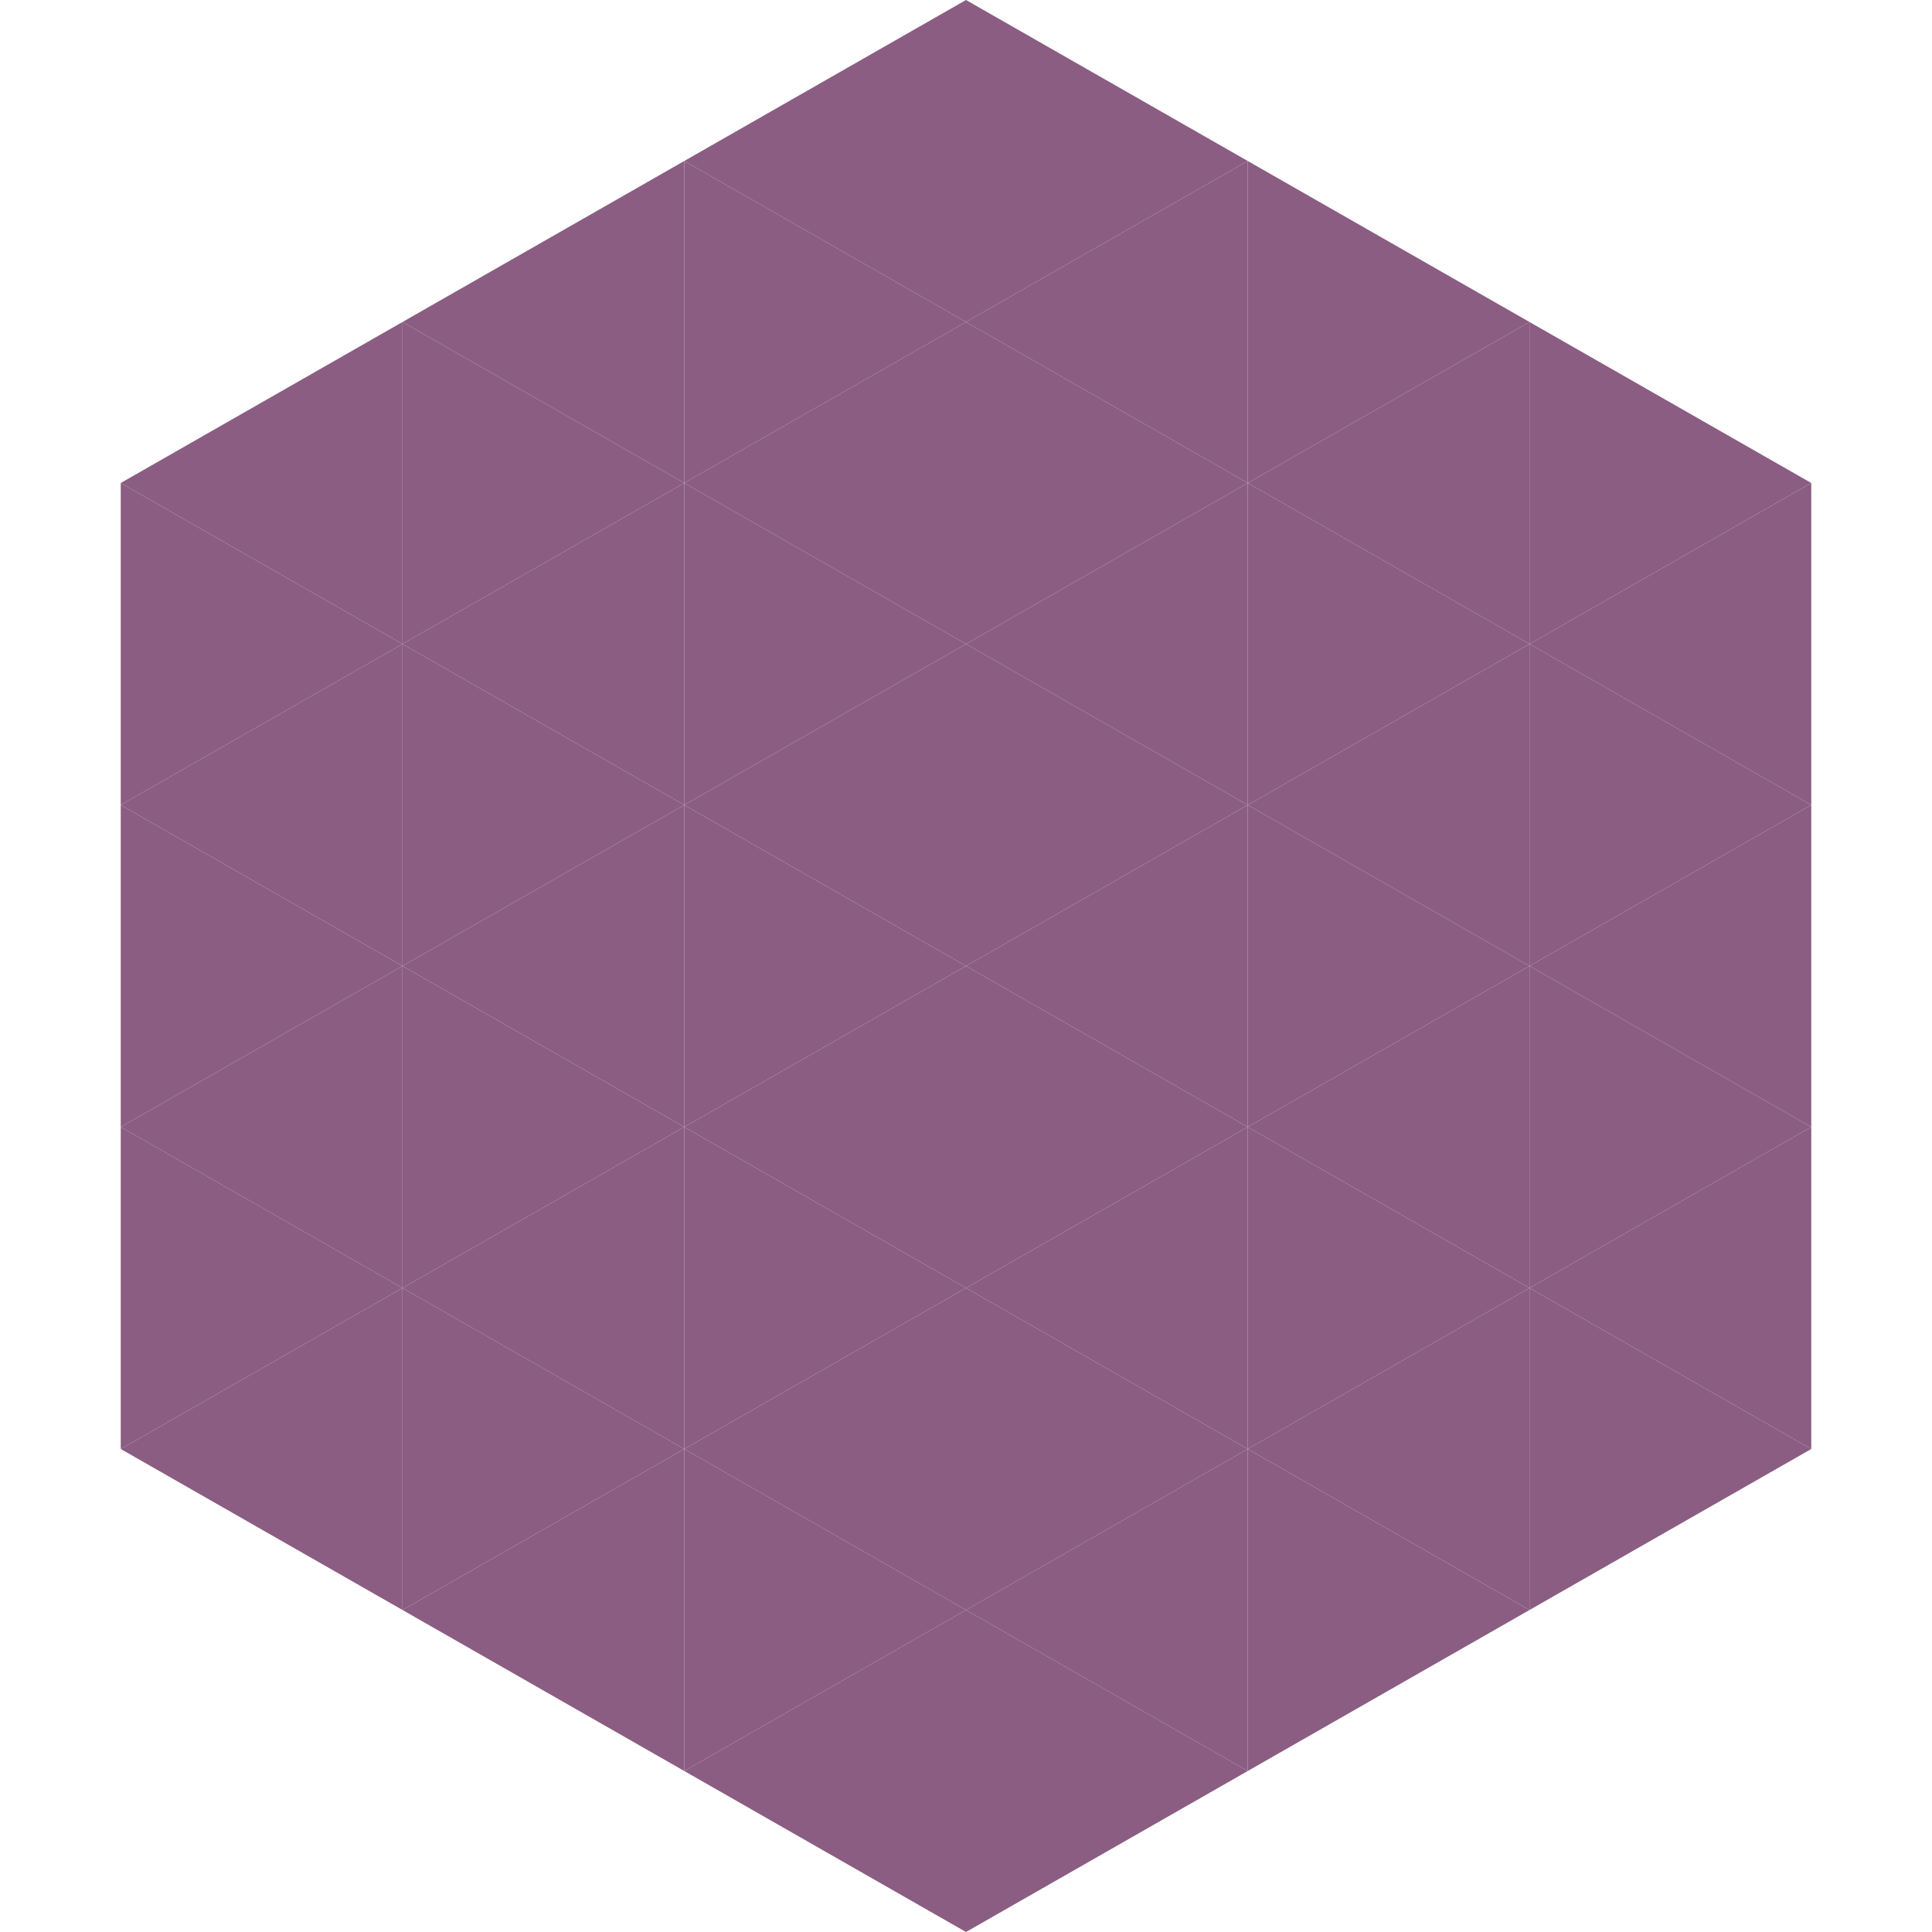 <?xml version="1.0"?>
<!-- Generated by SVGo -->
<svg width="240" height="240"
     xmlns="http://www.w3.org/2000/svg"
     xmlns:xlink="http://www.w3.org/1999/xlink">
<polygon points="50,40 15,60 50,80" style="fill:rgb(139,93,130)" />
<polygon points="190,40 225,60 190,80" style="fill:rgb(139,93,130)" />
<polygon points="15,60 50,80 15,100" style="fill:rgb(139,93,130)" />
<polygon points="225,60 190,80 225,100" style="fill:rgb(139,93,130)" />
<polygon points="50,80 15,100 50,120" style="fill:rgb(139,93,130)" />
<polygon points="190,80 225,100 190,120" style="fill:rgb(139,93,130)" />
<polygon points="15,100 50,120 15,140" style="fill:rgb(139,93,130)" />
<polygon points="225,100 190,120 225,140" style="fill:rgb(139,93,130)" />
<polygon points="50,120 15,140 50,160" style="fill:rgb(139,93,130)" />
<polygon points="190,120 225,140 190,160" style="fill:rgb(139,93,130)" />
<polygon points="15,140 50,160 15,180" style="fill:rgb(139,93,130)" />
<polygon points="225,140 190,160 225,180" style="fill:rgb(139,93,130)" />
<polygon points="50,160 15,180 50,200" style="fill:rgb(139,93,130)" />
<polygon points="190,160 225,180 190,200" style="fill:rgb(139,93,130)" />
<polygon points="15,180 50,200 15,220" style="fill:rgb(255,255,255); fill-opacity:0" />
<polygon points="225,180 190,200 225,220" style="fill:rgb(255,255,255); fill-opacity:0" />
<polygon points="50,0 85,20 50,40" style="fill:rgb(255,255,255); fill-opacity:0" />
<polygon points="190,0 155,20 190,40" style="fill:rgb(255,255,255); fill-opacity:0" />
<polygon points="85,20 50,40 85,60" style="fill:rgb(139,93,130)" />
<polygon points="155,20 190,40 155,60" style="fill:rgb(139,93,130)" />
<polygon points="50,40 85,60 50,80" style="fill:rgb(139,93,130)" />
<polygon points="190,40 155,60 190,80" style="fill:rgb(139,93,130)" />
<polygon points="85,60 50,80 85,100" style="fill:rgb(139,93,130)" />
<polygon points="155,60 190,80 155,100" style="fill:rgb(139,93,130)" />
<polygon points="50,80 85,100 50,120" style="fill:rgb(139,93,130)" />
<polygon points="190,80 155,100 190,120" style="fill:rgb(139,93,130)" />
<polygon points="85,100 50,120 85,140" style="fill:rgb(139,93,130)" />
<polygon points="155,100 190,120 155,140" style="fill:rgb(139,93,130)" />
<polygon points="50,120 85,140 50,160" style="fill:rgb(139,93,130)" />
<polygon points="190,120 155,140 190,160" style="fill:rgb(139,93,130)" />
<polygon points="85,140 50,160 85,180" style="fill:rgb(139,93,130)" />
<polygon points="155,140 190,160 155,180" style="fill:rgb(139,93,130)" />
<polygon points="50,160 85,180 50,200" style="fill:rgb(139,93,130)" />
<polygon points="190,160 155,180 190,200" style="fill:rgb(139,93,130)" />
<polygon points="85,180 50,200 85,220" style="fill:rgb(139,93,130)" />
<polygon points="155,180 190,200 155,220" style="fill:rgb(139,93,130)" />
<polygon points="120,0 85,20 120,40" style="fill:rgb(139,93,130)" />
<polygon points="120,0 155,20 120,40" style="fill:rgb(139,93,130)" />
<polygon points="85,20 120,40 85,60" style="fill:rgb(139,93,130)" />
<polygon points="155,20 120,40 155,60" style="fill:rgb(139,93,130)" />
<polygon points="120,40 85,60 120,80" style="fill:rgb(139,93,130)" />
<polygon points="120,40 155,60 120,80" style="fill:rgb(139,93,130)" />
<polygon points="85,60 120,80 85,100" style="fill:rgb(139,93,130)" />
<polygon points="155,60 120,80 155,100" style="fill:rgb(139,93,130)" />
<polygon points="120,80 85,100 120,120" style="fill:rgb(139,93,130)" />
<polygon points="120,80 155,100 120,120" style="fill:rgb(139,93,130)" />
<polygon points="85,100 120,120 85,140" style="fill:rgb(139,93,130)" />
<polygon points="155,100 120,120 155,140" style="fill:rgb(139,93,130)" />
<polygon points="120,120 85,140 120,160" style="fill:rgb(139,93,130)" />
<polygon points="120,120 155,140 120,160" style="fill:rgb(139,93,130)" />
<polygon points="85,140 120,160 85,180" style="fill:rgb(139,93,130)" />
<polygon points="155,140 120,160 155,180" style="fill:rgb(139,93,130)" />
<polygon points="120,160 85,180 120,200" style="fill:rgb(139,93,130)" />
<polygon points="120,160 155,180 120,200" style="fill:rgb(139,93,130)" />
<polygon points="85,180 120,200 85,220" style="fill:rgb(139,93,130)" />
<polygon points="155,180 120,200 155,220" style="fill:rgb(139,93,130)" />
<polygon points="120,200 85,220 120,240" style="fill:rgb(139,93,130)" />
<polygon points="120,200 155,220 120,240" style="fill:rgb(139,93,130)" />
<polygon points="85,220 120,240 85,260" style="fill:rgb(255,255,255); fill-opacity:0" />
<polygon points="155,220 120,240 155,260" style="fill:rgb(255,255,255); fill-opacity:0" />
</svg>

